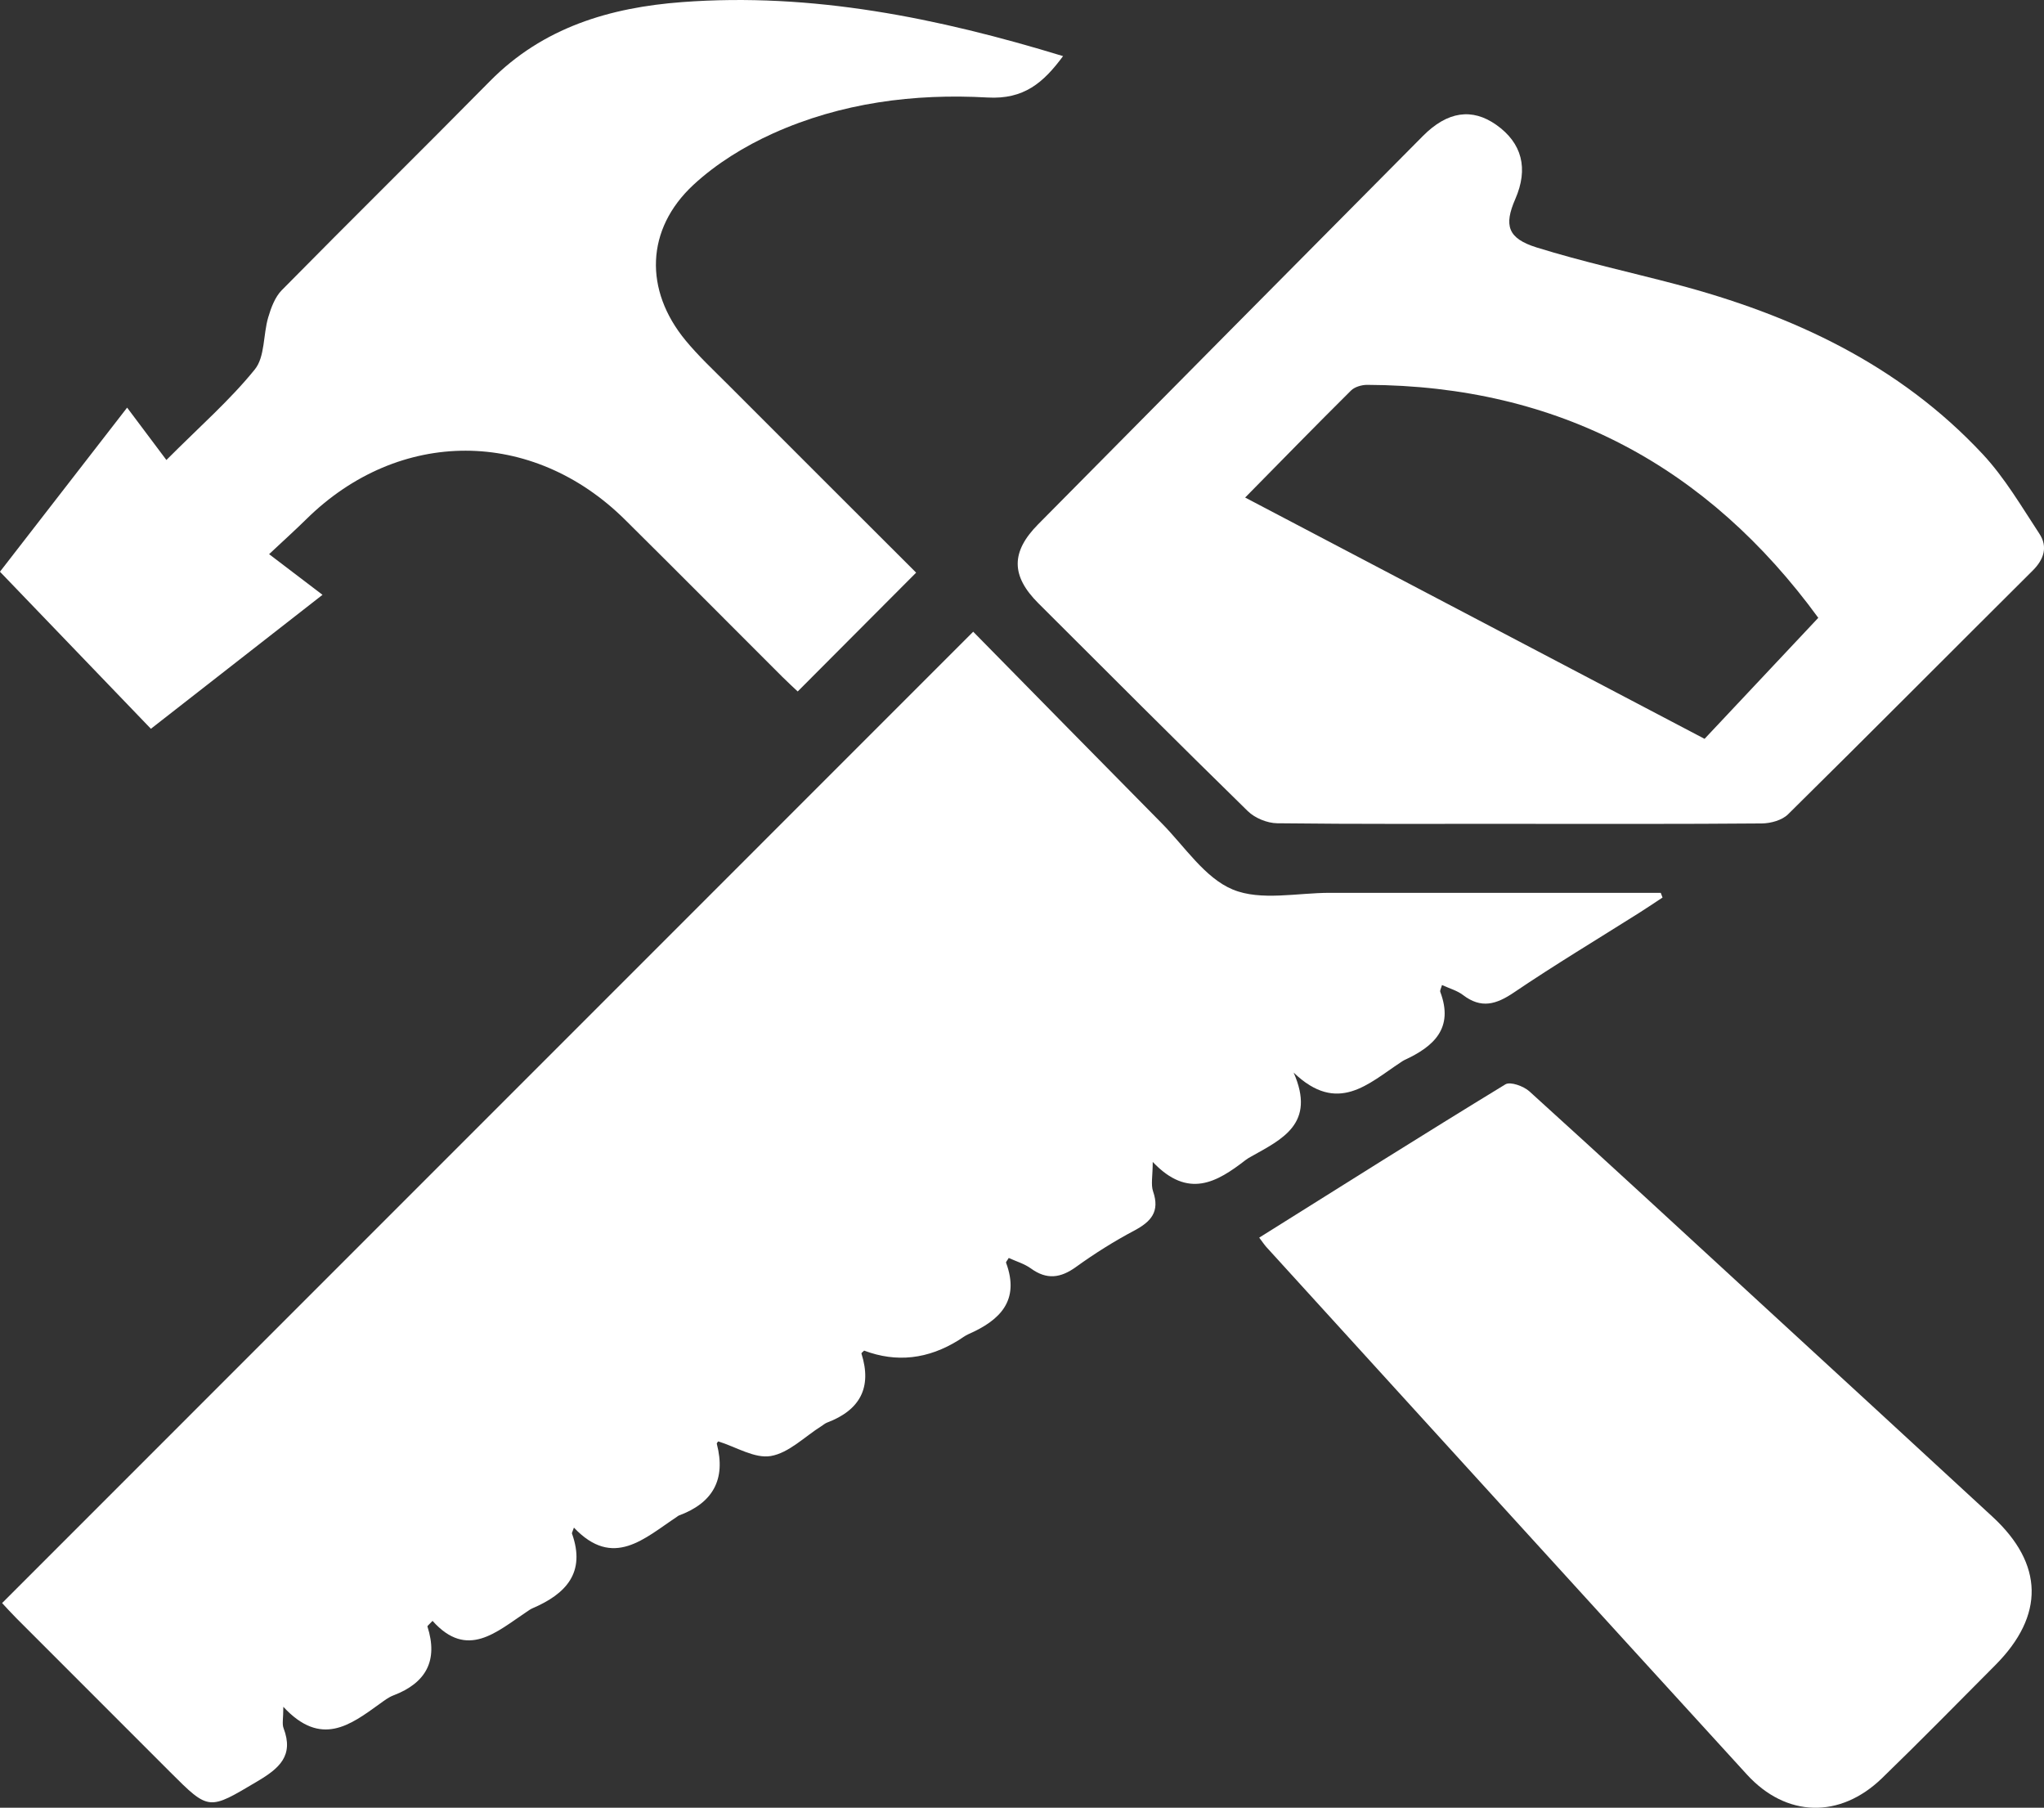 <?xml version="1.0" encoding="UTF-8"?>
<svg id="Calque_2" data-name="Calque 2" xmlns="http://www.w3.org/2000/svg" viewBox="0 0 447 395.27">
  <rect x="0" y="0" width="447" height="395.27" fill="#333333" stroke="none"/>
  <defs>
    <style>
      .cls-1 {
        fill: #fff;
        stroke-width: 0px;
      }
    </style>
  </defs>
  <g id="Calque_1-2" data-name="Calque 1">
    <path class="cls-1" d="M212.86,138.16c13.61,13.83,27.36,27.86,41.18,41.83,5.04,5.09,9.42,11.97,15.56,14.51,6.14,2.54,14.1.71,21.26.72,22.5.02,45,0,67.51.01,1.61,0,3.21,0,4.82,0,.13.34.26.68.39,1.02-1.7,1.12-3.39,2.26-5.11,3.35-9.15,5.78-18.44,11.35-27.39,17.41-3.88,2.63-7.17,3.59-11.13.56-1.27-.97-2.94-1.43-4.6-2.19-.18.68-.5,1.18-.37,1.52,2.97,7.9-1.39,11.91-7.8,14.86-.3.14-.58.34-.85.52-7.06,4.63-13.79,11.52-23.43,2.24,4.92,11.15-2.5,14.56-9.26,18.35-.44.24-.88.49-1.27.8-6.21,4.8-12.51,8.59-20.28.39,0,3.09-.44,4.94.08,6.46,1.52,4.42-.45,6.61-4.15,8.57-4.4,2.33-8.66,5.02-12.7,7.93-3.39,2.45-6.41,2.85-9.88.33-1.43-1.03-3.23-1.55-4.84-2.29-.31.54-.65.87-.58,1.05,3.05,8.26-1.33,12.58-8.21,15.6-.75.33-1.42.86-2.13,1.3q-10.09,6.3-20.7,2.31c-.2.21-.63.5-.59.64,2.36,7.46-.34,12.38-7.5,15.09-.46.17-.85.53-1.27.79-3.66,2.3-7.11,5.86-11.06,6.53-3.52.6-7.58-1.99-11.48-3.2-.02.03-.37.34-.32.54,2.03,7.79-.87,12.94-8.33,15.68-.15.06-.27.19-.41.28-7.09,4.68-13.9,11.44-22.51,2.35-.33.97-.47,1.16-.43,1.28,3.07,8.59-1.33,13.23-8.63,16.36-.45.19-.86.5-1.28.78-6.6,4.39-13,10.46-20.58,1.97-.73.8-1.16,1.1-1.11,1.24,2.37,7.43-.28,12.33-7.45,15.06-1.07.41-2.03,1.15-2.97,1.83-6.45,4.65-12.85,9.57-21.1.66,0,2.59-.3,3.75.05,4.67,2.31,6.05-.97,8.82-5.76,11.65-10.62,6.29-10.48,6.52-19.09-2.1-11.2-11.2-22.4-22.39-33.59-33.6-1.16-1.16-2.26-2.39-3.11-3.3,70.64-70.65,141.08-141.1,212.39-212.41Z"/>
    <path class="cls-1" d="M332.3,180.13c-17.67,0-35.34.09-53-.12-2.18-.03-4.86-1.13-6.42-2.65-15.37-15.03-30.57-30.25-45.79-45.44-6-5.99-6.06-11.22-.05-17.29,28.02-28.32,56.06-56.62,84.13-84.89,5.39-5.43,10.78-6.16,16.05-2.44,5.64,3.98,7.07,9.55,4.16,16.22-2.52,5.77-1.68,8.62,4.7,10.6,9.98,3.1,20.22,5.35,30.34,8.01,25.54,6.73,48.9,17.57,67.2,37.2,4.81,5.16,8.46,11.43,12.37,17.37,1.88,2.85,1.02,5.59-1.46,8.06-17.85,17.75-35.58,35.61-53.5,53.29-1.31,1.3-3.78,1.98-5.72,2-17.67.15-35.34.09-53,.09ZM272.3,108.79c33.59,17.64,66.82,35.09,100.47,52.76,8.31-8.84,16.39-17.44,24.87-26.46-24.13-33.06-56.8-50.77-98.65-50.94-1.2,0-2.74.44-3.55,1.25-7.68,7.62-15.23,15.36-23.13,23.38Z"/>
    <path class="cls-1" d="M200.35,125.21c-8.61,8.64-17.06,17.11-25.9,25.98-.88-.83-2.19-2.02-3.44-3.27-11.44-11.42-22.83-22.9-34.32-34.28-20.29-20.09-49.4-20.11-69.68-.14-2.37,2.34-4.85,4.56-8.16,7.67,3.95,3.01,7.5,5.7,11.68,8.89-13.47,10.51-25.49,19.89-37.53,29.29-10.99-11.43-21.78-22.67-33.01-34.34,8.41-10.85,17.78-22.94,27.81-35.88,2.89,3.85,5.56,7.41,8.59,11.45,7.41-7.43,13.96-13.15,19.34-19.81,2.23-2.76,1.81-7.58,2.92-11.36.62-2.11,1.49-4.46,2.98-5.97,15.09-15.31,30.42-30.39,45.52-45.7C118.75,5.97,133.43,1.64,149.15.46c28.48-2.14,55.95,3.45,83.33,11.81-4.3,5.82-8.56,9.5-16.52,9.05-16.06-.91-32.03,1.16-46.86,7.83-6.26,2.82-12.44,6.62-17.46,11.27-10.45,9.7-10.79,23.03-1.7,34.03,2.75,3.33,5.93,6.31,8.99,9.37,13.89,13.91,27.81,27.8,41.42,41.39Z"/>
    <path class="cls-1" d="M275.38,270.61c18.19-11.4,35.93-22.59,53.83-33.51,1.08-.66,3.99.39,5.25,1.53,16.8,15.22,33.46,30.59,50.14,45.94,17.05,15.68,34.12,31.35,51.14,47.07,11.21,10.35,11.41,21.6.62,32.44-8.23,8.27-16.4,16.6-24.78,24.72-9.19,8.9-20.95,8.62-29.55-.79-35.07-38.39-70.06-76.87-105.07-115.32-.44-.48-.79-1.03-1.58-2.07Z"/>
  </g>
</svg>